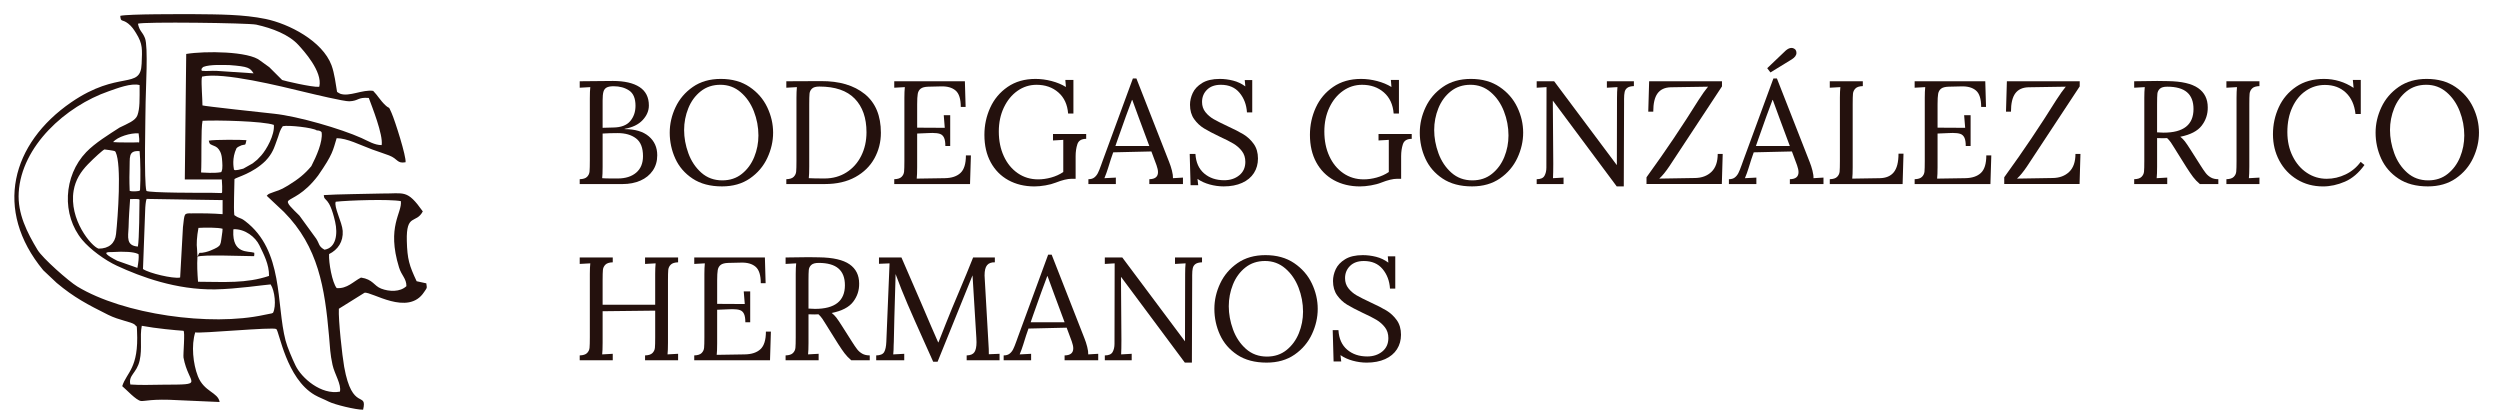<?xml version="1.0" encoding="UTF-8"?>
<!-- Generator: Adobe Illustrator 16.0.0, SVG Export Plug-In . SVG Version: 6.00 Build 0)  -->
<svg xmlns="http://www.w3.org/2000/svg" xmlns:xlink="http://www.w3.org/1999/xlink" version="1.1" id="Capa_1" x="0px" y="0px" width="296.237px" height="48.548px" viewBox="0 0 296.237 48.548" xml:space="preserve">
<g>
	<g>
		<path fill-rule="evenodd" clip-rule="evenodd" fill="#24110D" d="M15.447,45.562c-0.266-1.124,0.759-1.327,1.102-2.848    c0.328-1.461-0.007-2.794,0.252-4.108c1.724,0.323,4.043,0.529,4.93,0.59c0.224,0.015-0.046,2.856,0.014,3.178    c0.597,3.27,2.706,3.181-2.445,3.21C18.016,45.589,16.726,45.659,15.447,45.562L15.447,45.562z M13.192,29.871    c1.661-0.104,2.632-0.011,3.102,0.193c0.054,0.021,0.123,0.044,0.13,0.096c0.045,0.337-0.022,0.959-0.143,1.583l-2.394-0.847    C12.601,30.231,12.107,29.824,13.192,29.871L13.192,29.871z M27.646,27.335c0-0.025,0.009-0.176,0.026-0.177    c1.39-0.041,2.596,0.943,3.062,1.905c0.521,1.077,1.167,2.275,1.144,3.632c-2.737,0.914-5.252,0.703-8.413,0.69    c-0.08-1.096-0.129-1.916-0.069-2.967c0.551-0.275,5.472-0.068,6.713-0.064c0.028-0.109,0.035-0.279,0.023-0.361    c-0.004-0.025,0-0.041-0.022-0.049C29.458,29.717,27.513,30.154,27.646,27.335L27.646,27.335z M15.417,23.592    c0.324,0.012,1.118-0.085,1.114,0.097c-0.007,0.684-0.03,4.705-0.192,5.528c-1.403-0.111-1.164-1.09-1.102-2.306    C15.266,25.643,15.336,24.818,15.417,23.592L15.417,23.592z M23.516,27.005c0.735-0.052,2.336-0.058,2.858,0.101    c-0.007,0.082-0.009,0.261-0.024,0.347c-0.279,1.68,0.039,1.622-1.401,2.233c-0.258,0.11-0.889,0.307-1.281,0.27    c-0.023-0.002-0.019-0.002-0.044,0.028c-0.116,0.136-0.144,0.326-0.213,0.426c-0.023,0.033-0.057-0.866-0.063-0.906    C23.27,28.978,23.32,28.031,23.516,27.005L23.516,27.005z M21.347,32.871c-0.014,0.009-0.03,0.02-0.048,0.022    c-0.836,0.137-3.605-0.509-4.344-1.008c-0.038-0.025,0.014-0.185-0.003-0.22l0.246-6.627c0.015-0.612,0.072-1.221,0.172-1.461    c0.01-0.021,0.096-0.005,0.121-0.005c0.45,0.021,8.873,0.133,8.887,0.138l-0.002,1.667c-1.112-0.087-2.295-0.113-3.706-0.094    c-0.893-0.014-0.798,0-0.992,1.641L21.347,32.871L21.347,32.871z M13.581,17.899c0.136,0.092,0.109,0.1,0.126,0.135    c0.715,1.485,0.261,7.692,0.042,9.702c-0.116,1.08-0.832,1.729-2.071,1.726c-0.829-0.249-3.537-3.441-2.95-6.89    c0.211-1.245,0.837-2.227,1.692-3.107c0.759-0.783,1.796-1.715,1.96-1.757C12.414,17.7,13.522,17.86,13.581,17.899L13.581,17.899z     M39.781,23.904c1.523-0.167,6.323-0.327,7.718-0.071c0.179,1.398-1.718,2.984-0.215,7.856c0.302,0.979,0.876,1.303,0.874,2.218    c-0.749,0.713-2.046,0.66-2.995,0.291c-0.878-0.344-0.955-1.09-2.385-1.308c-0.901,0.454-1.636,1.346-2.883,1.247    c-0.535-0.666-0.958-3.012-0.901-4.028c1.046-0.52,1.697-1.473,1.615-2.75C40.543,26.335,39.537,24.512,39.781,23.904    L39.781,23.904z M15.587,22.662c-0.034-0.006-0.22-0.032-0.22-0.048c-0.008-0.382-0.059-1.112-0.014-2.58    c0.067-1.302-0.234-2.238,1.189-2.125c0.101,0.924,0.125,3.389,0.053,4.547c-0.002,0.033-0.014,0.104-0.034,0.124    C16.473,22.674,15.756,22.692,15.587,22.662L15.587,22.662z M31.605,23.197l2.042,1.918c4.084,4.125,4.838,9.012,5.338,14.67    c0.126,1.434,0.13,2.133,0.417,3.448c0.241,1.104,1.072,2.308,0.878,3.174c-2.223,0.416-4.545-1.607-5.264-3.101    c-0.378-0.785-0.976-2.175-1.174-2.938c-1.136-4.339-0.209-10.677-4.782-14.163c-0.664-0.506-0.604-0.229-1.295-0.717    c-0.104-0.958,0.018-3.219,0.018-4.274c0.314-0.234,2.156-0.661,3.67-2.144c0.151-0.147,0.464-0.511,0.702-0.908    c0.236-0.396,0.4-0.823,0.458-1c0.135-0.409,0.266-0.703,0.365-1.018c0.121-0.38,0.219-0.77,0.531-1.193    c0.689-0.146,3.571,0.17,4.025,0.501c0.309-0.009,0.561,0.115,0.581,0.262c0.139,1.082-0.612,2.79-1.224,3.975    c-0.778,0.93-1.532,1.536-2.754,2.287c-1.061,0.652-1.184,0.561-2.161,0.949C31.717,23.03,31.75,23.081,31.605,23.197    L31.605,23.197z M13.987,16.869c0.003-0.011-0.591-0.022-0.583-0.032c0.496-0.618,2.084-1.112,3.021-1.037    c0.073,0.561,0.096,0.761,0.063,1.061c-0.007,0.055-0.087,0.001-0.138,0.004C15.753,16.9,14.545,16.88,13.987,16.869    L13.987,16.869z M23.827,20.416c0.088-1.231-0.037-5.224,0.174-6.103c1.666-0.093,7.217,0.036,8.449,0.488    c0.111,1.204-0.879,2.92-1.48,3.607l-0.489,0.514l-0.542,0.438l-1.11,0.626c-1.041,0.282-1.043,0.164-1.107,0.103    c-0.038-0.246-0.265-1.33,0.3-2.517c0.053-0.11,0.471-0.317,0.613-0.359c0.518-0.155,0.397,0.116,0.567-0.605    c-0.477-0.047-3.769-0.085-4.466,0.061c0.062,0.159,0.065,0.333,0.179,0.407c0.247,0.167,0.623,0.228,0.843,0.438    c0.238,0.227,0.482,0.591,0.546,1.301c0.044,0.495,0.099,1.152-0.032,1.443c-0.035,0.079-0.023,0.131-0.102,0.146    c-0.784,0.15-2.01,0.047-2.289,0.039C23.843,20.443,23.827,20.419,23.827,20.416L23.827,20.416z M32.352,37.067    c-0.052,0.023-0.116,0.056-0.156,0.068l-0.889,0.177c-6.36,1.389-16.669-0.044-22.144-3.362c-1.024-0.621-4.116-3.347-4.715-4.341    c-1.23-2.043-2.384-4.29-2.23-6.807c0.33-5.48,5.54-10.217,10.684-11.997c0.952-0.33,2.644-1,3.641-0.724    c0,1.744,0.036,2.75-0.254,3.568c-0.232,0.656-1.172,1.001-2.117,1.466c-1.26,0.816-2.898,1.813-3.953,2.908    c-2.714,2.822-2.922,7.462-0.471,10.405c0.911,1.094,2.661,2.4,4.125,3.071c2.845,1.315,6.996,2.852,11.605,2.792    c2.634-0.048,5.8-0.538,6.59-0.59C32.566,34.446,32.759,36.288,32.352,37.067L32.352,37.067z M45.226,17.195    c-0.852-0.001-1.593-0.481-2.392-0.84c-2.437-1.093-7.491-2.574-10.352-2.878c-1.276-0.136-8.328-0.9-8.492-0.987    c-0.004-0.839-0.148-2.499-0.088-3.217c0.042-0.016,0.007-0.188,0.05-0.198c2.455-0.563,9.276,1.136,12.308,1.868    c0.796,0.193,4.526,1.086,5.134,1.06c1.146-0.049,0.959-0.506,2.306-0.397C44.067,12.612,45.417,15.958,45.226,17.195    L45.226,17.195z M23.851,8.19c0.08-0.057,0.142-0.223,0.26-0.268c0.788-0.3,2.34-0.221,3.104-0.208    c2.227,0.167,2.411,0.329,2.831,0.976l-4.361-0.291c-0.692-0.032-1.129,0.054-1.759-0.009C23.848,8.382,23.938,8.218,23.851,8.19    L23.851,8.19z M17.18,4.52c-0.321-0.809-0.635-0.771-0.835-1.71c0.509-0.249,13.102-0.095,14.017,0.109    c1.92,0.427,3.866,1.18,4.98,2.392c0.622,0.677,2.893,3.152,2.5,4.936c-0.009,0.046-0.042-0.005-0.054,0.041    c-0.825,0.06-4.167-0.726-4.353-0.806l-1.525-1.52l-1.051-0.759c-1.327-1.146-6.612-1.175-8.793-0.81l-0.167,14.869l4.386,0.006    c0.04,0.62,0.06,1.049,0.038,1.457c-0.001,0.03-0.006,0.112-0.043,0.136c-0.045,0.029-0.125,0.012-0.156,0.013    c-0.206,0.004-0.675-0.028-1.039-0.027c-1.11,0.004-7.453,0.015-7.735-0.228c-0.305-1.02-0.106-8.869-0.094-10.542    C17.268,10.614,17.575,5.509,17.18,4.52L17.18,4.52z M15.969,38.466c0.29,0.368,0.226-0.068,0.269,0.779    c0.217,4.412-1.22,4.844-1.756,6.512c0.481,0.389,1.653,1.693,2.224,1.757c0.459,0.051,1.245-0.284,4.448-0.093l4.872,0.215    c-0.197-1.168-1.846-1.191-2.578-3.053c-0.572-1.456-0.801-3.678-0.313-5.201c0.509,0.173,9.27-0.661,9.605-0.392    c0.354,0.283,1.184,5.862,4.552,7.812c0.509,0.295,1.093,0.499,1.673,0.796c0.686,0.348,3.184,0.958,4.061,0.95    c0.527-2.27-1.283,0.3-2.244-5.083c-0.229-1.289-0.7-5.547-0.629-6.88l3.036-1.892c0.786-0.205,5.175,2.843,7.072-0.097    c0.331-0.514,0.357-0.352,0.254-1.022l-1.146-0.249c-0.875-1.865-1.105-2.598-1.163-4.771c-0.085-3.321,1.088-1.983,1.894-3.502    c-1.88-2.645-2.174-2.095-4.852-2.121c-1.517,0.043-5.505,0.083-6.881,0.187c0.024,0.828,0.626,0.044,1.342,3.149    c0.337,1.463,0.111,3.105-1.257,3.323c-0.724-0.407-0.58-0.684-0.978-1.3l-1.994-2.741c-0.912-0.896-1.579-1.504-1.308-1.765    c0.39-0.374,1.816-0.721,3.524-2.986c1.786-2.574,1.74-2.962,2.197-4.425c1.25,0.014,2.715,0.784,4.229,1.346    c0.742,0.275,1.263,0.422,1.978,0.696c1.087,0.416,0.92,0.994,1.958,0.812c0.1-0.668-1.239-4.889-1.655-5.836    c-0.425-0.959-0.174-0.398-0.73-0.916c-0.612-0.571-0.943-1.199-1.455-1.707c-1.26-0.183-2.839,0.732-3.914,0.337    c-0.039-0.042-0.354-0.174-0.365-0.234c-0.145-0.856-0.301-2.182-0.655-3.136c-1.071-2.881-5.054-4.921-7.821-5.49    c-2.647-0.543-5.503-0.537-8.558-0.568c-1.253,0.001-7.7-0.029-8.653,0.2c0.063,0.809,0.193,0.341,0.938,0.917    c0.421,0.328,0.666,0.699,0.936,1.134c0.812,1.307,0.725,1.908,0.659,3.627c-0.122,3.147-2.686,0.682-8.35,4.572    C1.373,16.983-0.786,24.867,5.122,32.02l1.593,1.502c2.063,1.731,3.681,2.572,6.093,3.779    C14.16,37.977,15.552,38.123,15.969,38.466L15.969,38.466z"></path>
	</g>
	<g>
		<path fill="#24110D" d="M68.692,21.235c0.406-0.012,0.696-0.104,0.87-0.279c0.174-0.174,0.273-0.385,0.296-0.635    c0.023-0.25,0.035-0.688,0.035-1.314v-7.308c0-0.627,0.018-1.085,0.053-1.375l-1.253,0.07V9.629    c1.693-0.023,3.004-0.036,3.933-0.036c1.368,0,2.42,0.241,3.158,0.723c0.736,0.482,1.104,1.209,1.104,2.183    c0,0.627-0.246,1.204-0.739,1.731c-0.493,0.528-1.204,0.874-2.132,1.036v0.035c1.241,0,2.195,0.284,2.863,0.853    c0.667,0.568,1,1.316,1,2.244c0,0.696-0.177,1.303-0.531,1.819c-0.354,0.515-0.841,0.91-1.461,1.183    c-0.621,0.273-1.326,0.409-2.115,0.409h-5.081V21.235z M75.383,20.46c0.54-0.458,0.809-1.111,0.809-1.958    c0-0.985-0.276-1.688-0.827-2.105c-0.551-0.417-1.274-0.626-2.166-0.626c-0.638,0-1.235,0.017-1.792,0.053v3.933    c0,0.603-0.018,1.056-0.052,1.357c0.22,0.023,0.638,0.035,1.252,0.035h0.592C74.115,21.147,74.843,20.918,75.383,20.46z     M72.677,15.109c0.916-0.012,1.583-0.264,2.001-0.757c0.417-0.493,0.626-1.099,0.626-1.818c0-0.871-0.252-1.473-0.756-1.81    c-0.505-0.336-1.117-0.505-1.836-0.505c-0.371,0-0.649,0.052-0.835,0.156c-0.186,0.105-0.311,0.273-0.374,0.505    c-0.064,0.232-0.096,0.574-0.096,1.027v3.236L72.677,15.109z"></path>
		<path fill="#24110D" d="M82.073,21.165c-0.928-0.615-1.613-1.406-2.053-2.375c-0.441-0.968-0.661-1.992-0.661-3.071    c0-1.032,0.229-2.036,0.687-3.01c0.458-0.975,1.143-1.778,2.054-2.41c0.91-0.632,2.015-0.948,3.314-0.948    c1.333,0,2.468,0.316,3.402,0.948c0.934,0.632,1.633,1.436,2.097,2.41c0.463,0.974,0.696,1.978,0.696,3.01    c0,1.021-0.229,2.021-0.688,3.001c-0.458,0.98-1.143,1.787-2.053,2.418c-0.911,0.632-2.016,0.949-3.315,0.949    C84.161,22.087,83.001,21.78,82.073,21.165z M87.911,20.599c0.644-0.516,1.131-1.18,1.461-1.992    c0.331-0.812,0.497-1.665,0.497-2.558c0-0.986-0.181-1.94-0.54-2.863c-0.36-0.922-0.882-1.676-1.567-2.262    c-0.684-0.586-1.485-0.878-2.4-0.878c-0.905,0-1.683,0.258-2.332,0.774c-0.65,0.516-1.14,1.186-1.47,2.009    c-0.331,0.824-0.496,1.683-0.496,2.576c0,0.917,0.168,1.836,0.504,2.758c0.336,0.922,0.847,1.688,1.531,2.297    c0.685,0.608,1.514,0.913,2.488,0.913C86.493,21.374,87.268,21.116,87.911,20.599z"></path>
		<path fill="#24110D" d="M93.174,21.235c0.406-0.012,0.697-0.104,0.871-0.279c0.174-0.174,0.272-0.38,0.296-0.618    c0.022-0.237,0.035-0.652,0.035-1.244v-7.517c0-0.487,0.017-0.904,0.052-1.253l-1.253,0.07V9.629l4.107-0.018    c2.18-0.012,3.908,0.499,5.185,1.531c1.276,1.033,1.914,2.564,1.914,4.593c0,1.09-0.255,2.1-0.766,3.028    c-0.51,0.928-1.264,1.667-2.262,2.218c-0.998,0.551-2.198,0.827-3.602,0.827h-4.577V21.235z M100.292,20.434    c0.754-0.476,1.34-1.131,1.757-1.966c0.418-0.834,0.626-1.769,0.626-2.801c0-1.694-0.464-3.019-1.392-3.976    c-0.928-0.958-2.326-1.436-4.194-1.436c-0.406,0-0.695,0.081-0.869,0.243c-0.174,0.163-0.273,0.363-0.296,0.601    c-0.023,0.238-0.035,0.653-0.035,1.244v7.413c0,0.603-0.017,1.056-0.052,1.357c0.406,0.023,1.027,0.035,1.862,0.035    C98.674,21.147,99.538,20.91,100.292,20.434z"></path>
		<path fill="#24110D" d="M105.964,21.235c0.406-0.012,0.696-0.104,0.87-0.279c0.174-0.174,0.272-0.38,0.295-0.618    c0.023-0.237,0.036-0.652,0.036-1.244v-7.517c0-0.487,0.017-0.904,0.052-1.253l-1.253,0.07V9.629h8.37l0.087,3.044h-0.574    c0-0.951-0.206-1.601-0.618-1.949c-0.412-0.349-0.989-0.51-1.731-0.487l-1.496,0.035c-0.418,0.012-0.719,0.09-0.905,0.235    c-0.186,0.145-0.302,0.348-0.348,0.609c-0.046,0.261-0.07,0.67-0.07,1.227v2.784l3.271,0.018l-0.121-1.497h0.765v3.654h-0.574    c0-0.429-0.053-0.756-0.157-0.983c-0.104-0.226-0.264-0.377-0.479-0.452c-0.215-0.076-0.514-0.114-0.896-0.114l-0.54,0.017    l-1.27,0.053v3.984c0,0.604-0.018,1.056-0.052,1.357l3.323-0.052c0.812-0.012,1.433-0.217,1.862-0.618    c0.429-0.399,0.644-1.092,0.644-2.079h0.592l-0.104,3.393h-8.979V21.235z"></path>
		<path fill="#24110D" d="M119.484,21.348c-0.893-0.493-1.589-1.198-2.088-2.114c-0.499-0.917-0.749-2.001-0.749-3.254    c0-1.137,0.229-2.21,0.688-3.219c0.459-1.009,1.146-1.83,2.063-2.462c0.916-0.632,2.018-0.948,3.306-0.948    c0.626,0,1.262,0.084,1.906,0.252c0.644,0.168,1.208,0.403,1.696,0.705l-0.069-0.835h0.957v3.984h-0.627    c-0.081-1.067-0.467-1.902-1.157-2.505c-0.69-0.603-1.552-0.904-2.584-0.904c-0.824,0-1.575,0.238-2.253,0.713    c-0.678,0.476-1.218,1.134-1.618,1.975c-0.4,0.841-0.601,1.79-0.601,2.845c0,1.091,0.197,2.065,0.592,2.923    c0.394,0.859,0.946,1.531,1.653,2.019s1.513,0.731,2.418,0.731c0.499,0,1.013-0.072,1.541-0.217    c0.527-0.146,1.006-0.362,1.435-0.653v-3.81l-1.218,0.069v-0.766h3.933v0.575c-0.556,0-0.905,0.211-1.044,0.635    c-0.14,0.424-0.208,0.902-0.208,1.436v2.662h-0.47c-0.487,0-1.114,0.151-1.879,0.453c-0.349,0.139-0.76,0.249-1.236,0.331    c-0.476,0.081-0.911,0.122-1.305,0.122C121.404,22.087,120.378,21.84,119.484,21.348z"></path>
		<path fill="#24110D" d="M128.968,21.235c0.289,0,0.521-0.067,0.696-0.2c0.173-0.133,0.315-0.308,0.426-0.522    c0.11-0.215,0.241-0.537,0.392-0.966l0.174-0.487l3.585-9.762h0.417l3.88,9.9c0.127,0.313,0.238,0.653,0.331,1.019    c0.093,0.365,0.133,0.664,0.122,0.896l1.183-0.07v0.766h-3.985v-0.574c0.685-0.012,1.027-0.291,1.027-0.835    c0-0.22-0.059-0.493-0.174-0.818l-0.609-1.636l-4.524,0.104c-0.173,0.476-0.376,1.096-0.608,1.862    c-0.117,0.383-0.261,0.783-0.435,1.201l1.356-0.07v0.766h-3.253V21.235z M136.188,17.302l-1.235-3.323l-0.783-2.141h-0.035    l-0.731,1.966l-0.939,2.645l-0.296,0.852H136.188z"></path>
		<path fill="#24110D" d="M143.349,21.861c-0.551-0.151-1.036-0.372-1.453-0.662l0.086,0.749h-0.904l-0.104-3.707h0.678    c0.059,0.998,0.401,1.766,1.027,2.306c0.626,0.539,1.421,0.81,2.384,0.81c0.707,0,1.3-0.194,1.781-0.583    c0.481-0.389,0.722-0.919,0.722-1.592c0-0.498-0.136-0.925-0.408-1.279c-0.272-0.354-0.609-0.649-1.008-0.887    c-0.4-0.238-0.941-0.514-1.625-0.827c-0.778-0.372-1.395-0.696-1.854-0.975c-0.458-0.278-0.85-0.646-1.175-1.104    c-0.324-0.458-0.487-1.024-0.487-1.697c0-0.464,0.107-0.928,0.322-1.392c0.214-0.464,0.585-0.858,1.113-1.183    c0.528-0.325,1.227-0.487,2.097-0.487c0.522,0,1.047,0.066,1.573,0.2c0.526,0.133,1.011,0.362,1.451,0.687l-0.069-0.748h0.888    v3.828h-0.626c-0.059-0.917-0.352-1.69-0.88-2.323c-0.526-0.632-1.265-0.948-2.215-0.948c-0.696,0-1.242,0.194-1.636,0.583    c-0.395,0.389-0.592,0.874-0.592,1.453c0,0.464,0.133,0.864,0.4,1.2c0.267,0.337,0.592,0.615,0.975,0.835    c0.383,0.221,0.922,0.493,1.617,0.818c0.788,0.359,1.421,0.685,1.903,0.974c0.481,0.291,0.891,0.67,1.227,1.14    c0.337,0.47,0.505,1.047,0.505,1.731c0,0.649-0.159,1.224-0.479,1.723c-0.32,0.499-0.786,0.888-1.4,1.166    c-0.615,0.278-1.344,0.417-2.19,0.417C144.448,22.087,143.9,22.011,143.349,21.861z"></path>
		<path fill="#24110D" d="M158.057,21.348c-0.893-0.493-1.589-1.198-2.087-2.114c-0.499-0.917-0.749-2.001-0.749-3.254    c0-1.137,0.229-2.21,0.688-3.219c0.458-1.009,1.146-1.83,2.062-2.462s2.02-0.948,3.307-0.948c0.627,0,1.262,0.084,1.905,0.252    s1.209,0.403,1.696,0.705l-0.069-0.835h0.957v3.984h-0.626c-0.082-1.067-0.468-1.902-1.157-2.505    c-0.69-0.603-1.553-0.904-2.584-0.904c-0.824,0-1.575,0.238-2.254,0.713c-0.679,0.476-1.219,1.134-1.618,1.975    c-0.4,0.841-0.6,1.79-0.6,2.845c0,1.091,0.196,2.065,0.591,2.923c0.395,0.859,0.945,1.531,1.652,2.019    c0.708,0.487,1.515,0.731,2.42,0.731c0.498,0,1.012-0.072,1.539-0.217c0.528-0.146,1.007-0.362,1.436-0.653v-3.81l-1.218,0.069    v-0.766h3.934v0.575c-0.558,0-0.905,0.211-1.045,0.635c-0.139,0.424-0.209,0.902-0.209,1.436v2.662h-0.47    c-0.487,0-1.113,0.151-1.88,0.453c-0.347,0.139-0.76,0.249-1.234,0.331c-0.477,0.081-0.911,0.122-1.306,0.122    C159.978,22.087,158.951,21.84,158.057,21.348z"></path>
		<path fill="#24110D" d="M170.951,21.165c-0.928-0.615-1.612-1.406-2.053-2.375c-0.44-0.968-0.661-1.992-0.661-3.071    c0-1.032,0.229-2.036,0.688-3.01c0.458-0.975,1.143-1.778,2.053-2.41s2.016-0.948,3.315-0.948c1.333,0,2.468,0.316,3.401,0.948    c0.935,0.632,1.634,1.436,2.097,2.41c0.465,0.974,0.696,1.978,0.696,3.01c0,1.021-0.229,2.021-0.687,3.001    c-0.459,0.98-1.144,1.787-2.055,2.418c-0.91,0.632-2.015,0.949-3.314,0.949C173.04,22.087,171.879,21.78,170.951,21.165z     M176.789,20.599c0.645-0.516,1.132-1.18,1.462-1.992c0.331-0.812,0.496-1.665,0.496-2.558c0-0.986-0.18-1.94-0.54-2.863    c-0.358-0.922-0.881-1.676-1.565-2.262s-1.485-0.878-2.401-0.878c-0.904,0-1.683,0.258-2.332,0.774s-1.139,1.186-1.471,2.009    c-0.33,0.824-0.495,1.683-0.495,2.576c0,0.917,0.169,1.836,0.505,2.758c0.337,0.922,0.847,1.688,1.531,2.297    c0.685,0.608,1.514,0.913,2.488,0.913C175.371,21.374,176.145,21.116,176.789,20.599z"></path>
		<path fill="#24110D" d="M184.02,11.943h-0.019l0.053,7.448c0,0.776-0.012,1.351-0.034,1.722l1.252-0.07v0.766h-3.184v-0.574    c0.464,0,0.771-0.134,0.922-0.401c0.15-0.266,0.227-0.591,0.227-0.974l0.018-9.536l-1.166,0.07V9.629h2.07l7.413,9.918h0.017    l0.018-7.97c0-0.487,0.018-0.904,0.052-1.253l-1.252,0.07V9.629h3.201v0.574c-0.349,0.011-0.606,0.078-0.774,0.2    s-0.276,0.288-0.321,0.496c-0.047,0.208-0.07,0.487-0.07,0.835v0.609l-0.034,9.745h-0.835L184.02,11.943z"></path>
		<path fill="#24110D" d="M195.104,21.008l0.208-0.296c2.029-2.795,4.02-5.753,5.968-8.874c0.441-0.685,0.813-1.207,1.114-1.566    l-4.437,0.07c-0.697,0.023-1.213,0.267-1.55,0.73c-0.336,0.464-0.504,1.184-0.504,2.158h-0.592l0.104-3.602h8.631v0.608    l-6.247,9.483c-0.43,0.638-0.824,1.119-1.184,1.444l4.229-0.07c0.813-0.011,1.464-0.255,1.958-0.731    c0.492-0.475,0.739-1.183,0.739-2.123h0.591l-0.104,3.567h-8.926V21.008z"></path>
		<path fill="#24110D" d="M204.865,21.235c0.29,0,0.521-0.067,0.695-0.2c0.175-0.133,0.316-0.308,0.427-0.522    c0.11-0.215,0.24-0.537,0.392-0.966l0.174-0.487l3.585-9.762h0.417l3.881,9.9c0.127,0.313,0.237,0.653,0.33,1.019    c0.093,0.365,0.134,0.664,0.122,0.896l1.184-0.07v0.766h-3.984v-0.574c0.685-0.012,1.026-0.291,1.026-0.835    c0-0.22-0.059-0.493-0.174-0.818l-0.608-1.636l-4.524,0.104c-0.176,0.476-0.379,1.096-0.61,1.862    c-0.115,0.383-0.261,0.783-0.435,1.201l1.357-0.07v0.766h-3.254V21.235z M212.086,17.302l-1.236-3.323l-0.783-2.141h-0.034    l-0.731,1.966l-0.939,2.645l-0.295,0.852H212.086z M212.313,7.036c0.37-0.232,0.556-0.487,0.556-0.766    c0-0.15-0.035-0.272-0.104-0.365c-0.034-0.046-0.096-0.096-0.183-0.148c-0.087-0.052-0.188-0.078-0.305-0.078    c-0.208,0-0.434,0.104-0.678,0.313l-2.192,2.089l0.382,0.504L212.313,7.036z"></path>
		<path fill="#24110D" d="M216.819,21.235c0.406-0.012,0.696-0.104,0.87-0.279c0.174-0.174,0.272-0.38,0.296-0.618    c0.022-0.237,0.034-0.652,0.034-1.244v-7.517c0-0.487,0.018-0.904,0.053-1.253l-1.253,0.07V9.629h3.915v0.574    c-0.405,0.011-0.696,0.104-0.87,0.278s-0.272,0.38-0.296,0.618c-0.023,0.238-0.034,0.653-0.034,1.244v7.465    c0,0.604-0.018,1.056-0.053,1.357l3.254-0.052c0.742-0.012,1.3-0.247,1.67-0.705c0.372-0.458,0.558-1.192,0.558-2.201h0.591    l-0.104,3.602h-8.631V21.235z"></path>
		<path fill="#24110D" d="M226.876,21.235c0.405-0.012,0.696-0.104,0.869-0.279c0.174-0.174,0.272-0.38,0.297-0.618    c0.022-0.237,0.034-0.652,0.034-1.244v-7.517c0-0.487,0.018-0.904,0.052-1.253l-1.252,0.07V9.629h8.369l0.087,3.044h-0.574    c0-0.951-0.206-1.601-0.618-1.949c-0.411-0.349-0.989-0.51-1.731-0.487l-1.495,0.035c-0.419,0.012-0.72,0.09-0.905,0.235    s-0.302,0.348-0.349,0.609c-0.046,0.261-0.069,0.67-0.069,1.227v2.784l3.271,0.018l-0.122-1.497h0.767v3.654h-0.575    c0-0.429-0.052-0.756-0.156-0.983c-0.105-0.226-0.264-0.377-0.479-0.452c-0.215-0.076-0.514-0.114-0.896-0.114l-0.539,0.017    l-1.271,0.053v3.984c0,0.604-0.018,1.056-0.053,1.357l3.324-0.052c0.813-0.012,1.432-0.217,1.861-0.618    c0.43-0.399,0.645-1.092,0.645-2.079h0.591l-0.104,3.393h-8.979V21.235z"></path>
		<path fill="#24110D" d="M237.491,21.008l0.209-0.296c2.028-2.795,4.02-5.753,5.967-8.874c0.442-0.685,0.813-1.207,1.115-1.566    l-4.438,0.07c-0.695,0.023-1.213,0.267-1.549,0.73c-0.337,0.464-0.505,1.184-0.505,2.158H237.7l0.104-3.602h8.631v0.608    l-6.247,9.483c-0.43,0.638-0.823,1.119-1.184,1.444l4.229-0.07c0.813-0.011,1.465-0.255,1.958-0.731    c0.493-0.475,0.74-1.183,0.74-2.123h0.591l-0.104,3.567h-8.926V21.008z"></path>
		<path fill="#24110D" d="M252.889,21.235c0.407-0.012,0.696-0.104,0.87-0.279c0.174-0.174,0.273-0.38,0.296-0.618    c0.023-0.237,0.034-0.652,0.034-1.244v-7.517c0-0.487,0.019-0.904,0.053-1.253l-1.253,0.07V9.629    c1.206-0.023,2.117-0.036,2.732-0.036c0.557,0,0.975,0.006,1.252,0.018c1.637,0.022,2.833,0.298,3.594,0.827    c0.76,0.527,1.14,1.291,1.14,2.288c0.011,0.8-0.227,1.52-0.714,2.158c-0.486,0.638-1.334,1.079-2.54,1.322    c0.197,0.15,0.378,0.33,0.54,0.539s0.382,0.534,0.661,0.975l1.183,1.862c0.255,0.406,0.467,0.716,0.635,0.931    c0.169,0.214,0.372,0.389,0.61,0.522c0.237,0.133,0.531,0.2,0.878,0.2v0.574h-2.192c-0.313-0.267-0.577-0.542-0.791-0.827    c-0.215-0.284-0.468-0.652-0.758-1.105l-1.166-1.861l-0.226-0.366c-0.186-0.313-0.349-0.568-0.487-0.765    c-0.14-0.197-0.29-0.372-0.452-0.522c-0.105,0.012-0.268,0.017-0.487,0.017c-0.313,0-0.546-0.005-0.696-0.017v3.376    c0,0.614-0.018,1.073-0.052,1.375l1.253-0.07v0.766h-3.916V21.235z M259.919,12.917c0-0.882-0.255-1.542-0.766-1.984    c-0.511-0.44-1.294-0.661-2.349-0.661c-0.406,0-0.696,0.081-0.871,0.244c-0.174,0.163-0.271,0.36-0.295,0.591    c-0.023,0.232-0.035,0.645-0.035,1.235v3.341c0.348,0.023,0.603,0.035,0.766,0.035C258.737,15.719,259.919,14.785,259.919,12.917z    "></path>
		<path fill="#24110D" d="M263.817,21.235c0.406-0.012,0.696-0.104,0.87-0.279c0.175-0.174,0.272-0.38,0.296-0.618    c0.023-0.237,0.035-0.652,0.035-1.244v-7.517c0-0.487,0.018-0.904,0.052-1.253l-1.253,0.07V9.629h3.915v0.574    c-0.406,0.011-0.696,0.104-0.869,0.278c-0.174,0.174-0.273,0.38-0.297,0.618c-0.023,0.238-0.034,0.653-0.034,1.244v7.396    c0,0.614-0.018,1.073-0.052,1.375l1.252-0.07v0.766h-3.915V21.235z"></path>
		<path fill="#24110D" d="M272.195,21.27c-0.898-0.545-1.601-1.288-2.105-2.228c-0.503-0.939-0.756-1.983-0.756-3.132    c0-1.136,0.229-2.203,0.688-3.201c0.458-0.998,1.142-1.807,2.053-2.427c0.91-0.621,2.009-0.931,3.298-0.931    c1.276,0,2.447,0.354,3.515,1.062l-0.088-0.939h0.94v4.037h-0.626c-0.116-1.079-0.497-1.923-1.14-2.532    c-0.644-0.609-1.471-0.914-2.48-0.914c-0.823,0-1.574,0.229-2.253,0.688c-0.679,0.458-1.216,1.11-1.609,1.958    c-0.396,0.847-0.592,1.827-0.592,2.94c0,1.067,0.208,2.021,0.627,2.863c0.417,0.841,0.979,1.496,1.688,1.966    c0.708,0.47,1.49,0.705,2.35,0.705c0.775,0,1.524-0.174,2.244-0.521c0.719-0.348,1.31-0.841,1.774-1.479l0.453,0.366    c-0.674,0.939-1.444,1.598-2.315,1.975c-0.869,0.376-1.739,0.565-2.61,0.565C274.112,22.087,273.095,21.814,272.195,21.27z"></path>
		<path fill="#24110D" d="M284.209,21.165c-0.928-0.615-1.612-1.406-2.053-2.375c-0.44-0.968-0.661-1.992-0.661-3.071    c0-1.032,0.229-2.036,0.688-3.01c0.458-0.975,1.143-1.778,2.053-2.41c0.911-0.632,2.017-0.948,3.315-0.948    c1.334,0,2.468,0.316,3.401,0.948c0.935,0.632,1.633,1.436,2.097,2.41c0.464,0.974,0.696,1.978,0.696,3.01    c0,1.021-0.229,2.021-0.688,3.001c-0.458,0.98-1.142,1.787-2.053,2.418c-0.911,0.632-2.016,0.949-3.314,0.949    C286.298,22.087,285.139,21.78,284.209,21.165z M290.048,20.599c0.644-0.516,1.131-1.18,1.462-1.992    c0.33-0.812,0.495-1.665,0.495-2.558c0-0.986-0.18-1.94-0.539-2.863c-0.36-0.922-0.882-1.676-1.566-2.262    s-1.484-0.878-2.401-0.878c-0.904,0-1.682,0.258-2.332,0.774c-0.649,0.516-1.139,1.186-1.47,2.009    c-0.331,0.824-0.495,1.683-0.495,2.576c0,0.917,0.168,1.836,0.504,2.758c0.336,0.922,0.847,1.688,1.531,2.297    c0.685,0.608,1.515,0.913,2.488,0.913C288.63,21.374,289.404,21.116,290.048,20.599z"></path>
		<path fill="#24110D" d="M68.692,42.114c0.406-0.011,0.696-0.104,0.87-0.277c0.174-0.175,0.273-0.381,0.296-0.618    c0.023-0.237,0.035-0.652,0.035-1.244v-7.518c0-0.487,0.018-0.904,0.053-1.252l-1.253,0.069V30.51h3.915v0.573    c-0.406,0.012-0.696,0.104-0.871,0.278c-0.173,0.174-0.272,0.38-0.295,0.617c-0.023,0.238-0.035,0.654-0.035,1.244v2.89h6.229    v-3.655c0-0.487,0.018-0.904,0.052-1.252l-1.252,0.069V30.51h3.915v0.573c-0.406,0.012-0.696,0.104-0.87,0.278    s-0.272,0.38-0.296,0.617c-0.023,0.238-0.034,0.654-0.034,1.244v7.396c0,0.614-0.018,1.072-0.052,1.374l1.252-0.07v0.767h-3.915    v-0.575c0.406-0.011,0.696-0.104,0.87-0.277c0.174-0.175,0.272-0.381,0.296-0.618c0.023-0.237,0.034-0.652,0.034-1.244v-3.167    l-6.229,0.07v3.741c0,0.614-0.018,1.072-0.052,1.374l1.252-0.07v0.767h-3.915V42.114z"></path>
		<path fill="#24110D" d="M82.265,42.114c0.406-0.011,0.696-0.104,0.87-0.277c0.174-0.175,0.272-0.381,0.296-0.618    c0.023-0.237,0.035-0.652,0.035-1.244v-7.518c0-0.487,0.018-0.904,0.052-1.252l-1.252,0.069V30.51h8.37l0.086,3.044h-0.574    c0-0.95-0.206-1.602-0.618-1.948c-0.411-0.35-0.989-0.511-1.731-0.487l-1.496,0.034c-0.418,0.013-0.72,0.091-0.905,0.235    c-0.186,0.145-0.302,0.348-0.349,0.608c-0.046,0.261-0.069,0.671-0.069,1.227v2.784l3.271,0.018l-0.122-1.495h0.766v3.653H88.32    c0-0.429-0.052-0.757-0.157-0.983c-0.105-0.227-0.264-0.377-0.479-0.452c-0.214-0.076-0.513-0.113-0.896-0.113l-0.539,0.018    l-1.27,0.052v3.984c0,0.604-0.018,1.057-0.052,1.358l3.323-0.053c0.812-0.012,1.432-0.217,1.862-0.617    c0.429-0.4,0.644-1.094,0.644-2.08h0.591l-0.104,3.394h-8.979V42.114z"></path>
		<path fill="#24110D" d="M93.088,42.114c0.406-0.011,0.696-0.104,0.87-0.277c0.174-0.175,0.273-0.381,0.296-0.618    c0.023-0.237,0.035-0.652,0.035-1.244v-7.518c0-0.487,0.018-0.904,0.053-1.252l-1.253,0.069V30.51    c1.206-0.023,2.117-0.036,2.731-0.036c0.557,0,0.975,0.007,1.253,0.019c1.636,0.022,2.833,0.298,3.593,0.825    c0.76,0.528,1.14,1.292,1.14,2.289c0.011,0.8-0.226,1.52-0.713,2.157c-0.487,0.639-1.334,1.079-2.54,1.323    c0.197,0.15,0.377,0.329,0.54,0.538c0.162,0.21,0.382,0.534,0.661,0.975l1.183,1.862c0.254,0.406,0.467,0.716,0.635,0.931    c0.168,0.216,0.372,0.39,0.609,0.522c0.237,0.134,0.531,0.199,0.879,0.199v0.575h-2.193c-0.313-0.267-0.577-0.542-0.792-0.827    c-0.214-0.283-0.467-0.652-0.757-1.104l-1.166-1.861l-0.226-0.366c-0.186-0.313-0.348-0.568-0.487-0.765    c-0.14-0.197-0.29-0.372-0.453-0.522c-0.104,0.012-0.267,0.017-0.488,0.017c-0.313,0-0.544-0.005-0.695-0.017v3.376    c0,0.614-0.018,1.072-0.052,1.374l1.252-0.07v0.767h-3.915V42.114z M100.118,33.798c0-0.882-0.255-1.543-0.766-1.984    c-0.511-0.44-1.294-0.661-2.349-0.661c-0.406,0-0.696,0.082-0.871,0.244c-0.173,0.162-0.272,0.359-0.295,0.591    c-0.023,0.232-0.035,0.646-0.035,1.235v3.342c0.348,0.023,0.603,0.035,0.766,0.035C98.935,36.6,100.118,35.665,100.118,33.798z"></path>
		<path fill="#24110D" d="M109.601,40.688c-0.882-1.959-1.566-3.506-2.053-4.637s-0.963-2.323-1.426-3.576l-0.018,0.766    c-0.104,3.4-0.168,5.824-0.192,7.273c0,0.174-0.005,0.302-0.017,0.384c0,0.395-0.018,0.759-0.052,1.096l1.305-0.07v0.767h-3.323    v-0.575c0.487-0.011,0.803-0.147,0.948-0.408c0.146-0.261,0.229-0.658,0.252-1.192l0.383-9.309l-1.253,0.051V30.51h2.662    l2.367,5.463c0.858,2.019,1.52,3.55,1.983,4.594h0.035c0.139-0.349,0.435-1.096,0.887-2.245c0.44-1.113,0.945-2.337,1.514-3.671    c0.662-1.555,1.229-2.935,1.706-4.141h2.575v0.573c-0.417-0.012-0.725,0.102-0.922,0.34c-0.197,0.237-0.296,0.641-0.296,1.21    l0.017,0.347l0.453,7.918c0.023,0.267,0.035,0.626,0.035,1.078l1.27-0.053v0.767h-3.897v-0.575    c0.452-0.011,0.759-0.142,0.922-0.391s0.244-0.641,0.244-1.175c0-0.221-0.006-0.388-0.018-0.505l-0.452-7.411    c-0.023,0.057-0.055,0.133-0.096,0.226c-0.041,0.093-0.084,0.203-0.13,0.33l-3.915,9.675h-0.522L109.601,40.688z"></path>
		<path fill="#24110D" d="M118.927,42.114c0.29,0,0.521-0.065,0.696-0.199c0.174-0.133,0.316-0.307,0.426-0.522    c0.11-0.215,0.24-0.536,0.392-0.965l0.174-0.487l3.584-9.762h0.418l3.88,9.9c0.127,0.313,0.237,0.652,0.331,1.019    c0.092,0.365,0.133,0.664,0.122,0.896l1.183-0.07v0.767h-3.985v-0.575c0.685-0.011,1.027-0.289,1.027-0.834    c0-0.221-0.059-0.493-0.174-0.818l-0.608-1.636l-4.524,0.104c-0.174,0.477-0.377,1.096-0.609,1.862    c-0.116,0.383-0.261,0.783-0.435,1.2l1.357-0.07v0.767h-3.254V42.114z M126.148,38.183l-1.235-3.323l-0.783-2.141h-0.035    l-0.73,1.967l-0.94,2.645l-0.295,0.853H126.148z"></path>
		<path fill="#24110D" d="M132.848,32.823h-0.018l0.052,7.447c0,0.777-0.011,1.352-0.034,1.723l1.252-0.07v0.767h-3.185v-0.575    c0.464,0,0.772-0.133,0.922-0.399c0.151-0.267,0.226-0.591,0.226-0.975l0.018-9.535l-1.166,0.069V30.51h2.071l7.412,9.918h0.017    l0.018-7.971c0-0.487,0.017-0.904,0.052-1.252l-1.253,0.069V30.51h3.201v0.573c-0.348,0.012-0.605,0.079-0.774,0.2    c-0.168,0.122-0.276,0.287-0.322,0.496c-0.047,0.208-0.07,0.486-0.07,0.835v0.608l-0.034,9.745h-0.836L132.848,32.823z"></path>
		<path fill="#24110D" d="M146.609,42.046c-0.927-0.615-1.61-1.406-2.051-2.376c-0.44-0.968-0.661-1.992-0.661-3.07    c0-1.033,0.229-2.037,0.687-3.01c0.458-0.976,1.142-1.778,2.051-2.411c0.91-0.633,2.016-0.948,3.314-0.948    c1.334,0,2.468,0.315,3.402,0.948c0.933,0.633,1.632,1.436,2.097,2.411c0.463,0.973,0.695,1.977,0.695,3.01    c0,1.02-0.229,2.021-0.688,3.001c-0.458,0.98-1.143,1.786-2.053,2.419c-0.911,0.632-2.017,0.948-3.314,0.948    C148.697,42.968,147.538,42.661,146.609,42.046z M152.447,41.479c0.644-0.516,1.131-1.18,1.461-1.992    c0.331-0.812,0.496-1.664,0.496-2.558c0-0.985-0.18-1.939-0.538-2.862c-0.36-0.923-0.883-1.676-1.567-2.262    s-1.484-0.879-2.401-0.879c-0.904,0-1.681,0.258-2.332,0.774c-0.648,0.516-1.138,1.187-1.468,2.009    c-0.331,0.825-0.495,1.683-0.495,2.576c0,0.916,0.167,1.835,0.503,2.757c0.336,0.923,0.846,1.688,1.53,2.298    c0.685,0.608,1.515,0.913,2.488,0.913C151.029,42.254,151.802,41.996,152.447,41.479z"></path>
		<path fill="#24110D" d="M160.293,42.741c-0.551-0.15-1.035-0.371-1.452-0.661l0.087,0.748h-0.905l-0.104-3.706h0.68    c0.057,0.998,0.399,1.767,1.026,2.306s1.42,0.81,2.384,0.81c0.707,0,1.302-0.194,1.784-0.584c0.479-0.388,0.721-0.919,0.721-1.592    c0-0.499-0.136-0.925-0.408-1.278c-0.273-0.354-0.609-0.65-1.009-0.888c-0.401-0.238-0.943-0.514-1.628-0.826    c-0.776-0.372-1.396-0.696-1.854-0.975s-0.849-0.646-1.174-1.104c-0.324-0.458-0.487-1.024-0.487-1.697    c0-0.464,0.107-0.928,0.322-1.392c0.214-0.464,0.585-0.859,1.113-1.184c0.527-0.324,1.227-0.487,2.096-0.487    c0.523,0,1.048,0.067,1.576,0.2c0.527,0.133,1.012,0.362,1.452,0.688l-0.068-0.749h0.887v3.829h-0.626    c-0.059-0.917-0.352-1.691-0.88-2.323c-0.527-0.632-1.267-0.948-2.218-0.948c-0.696,0-1.241,0.194-1.636,0.582    c-0.395,0.39-0.592,0.874-0.592,1.453c0,0.464,0.134,0.865,0.401,1.201c0.266,0.337,0.59,0.615,0.973,0.836    c0.384,0.22,0.924,0.492,1.619,0.817c0.788,0.359,1.424,0.685,1.904,0.974c0.481,0.291,0.892,0.67,1.228,1.14    c0.337,0.47,0.505,1.048,0.505,1.732c0,0.649-0.16,1.224-0.479,1.722c-0.318,0.499-0.786,0.889-1.4,1.167    c-0.615,0.277-1.346,0.417-2.193,0.417C161.393,42.968,160.844,42.892,160.293,42.741z"></path>
	</g>
</g>
</svg>
